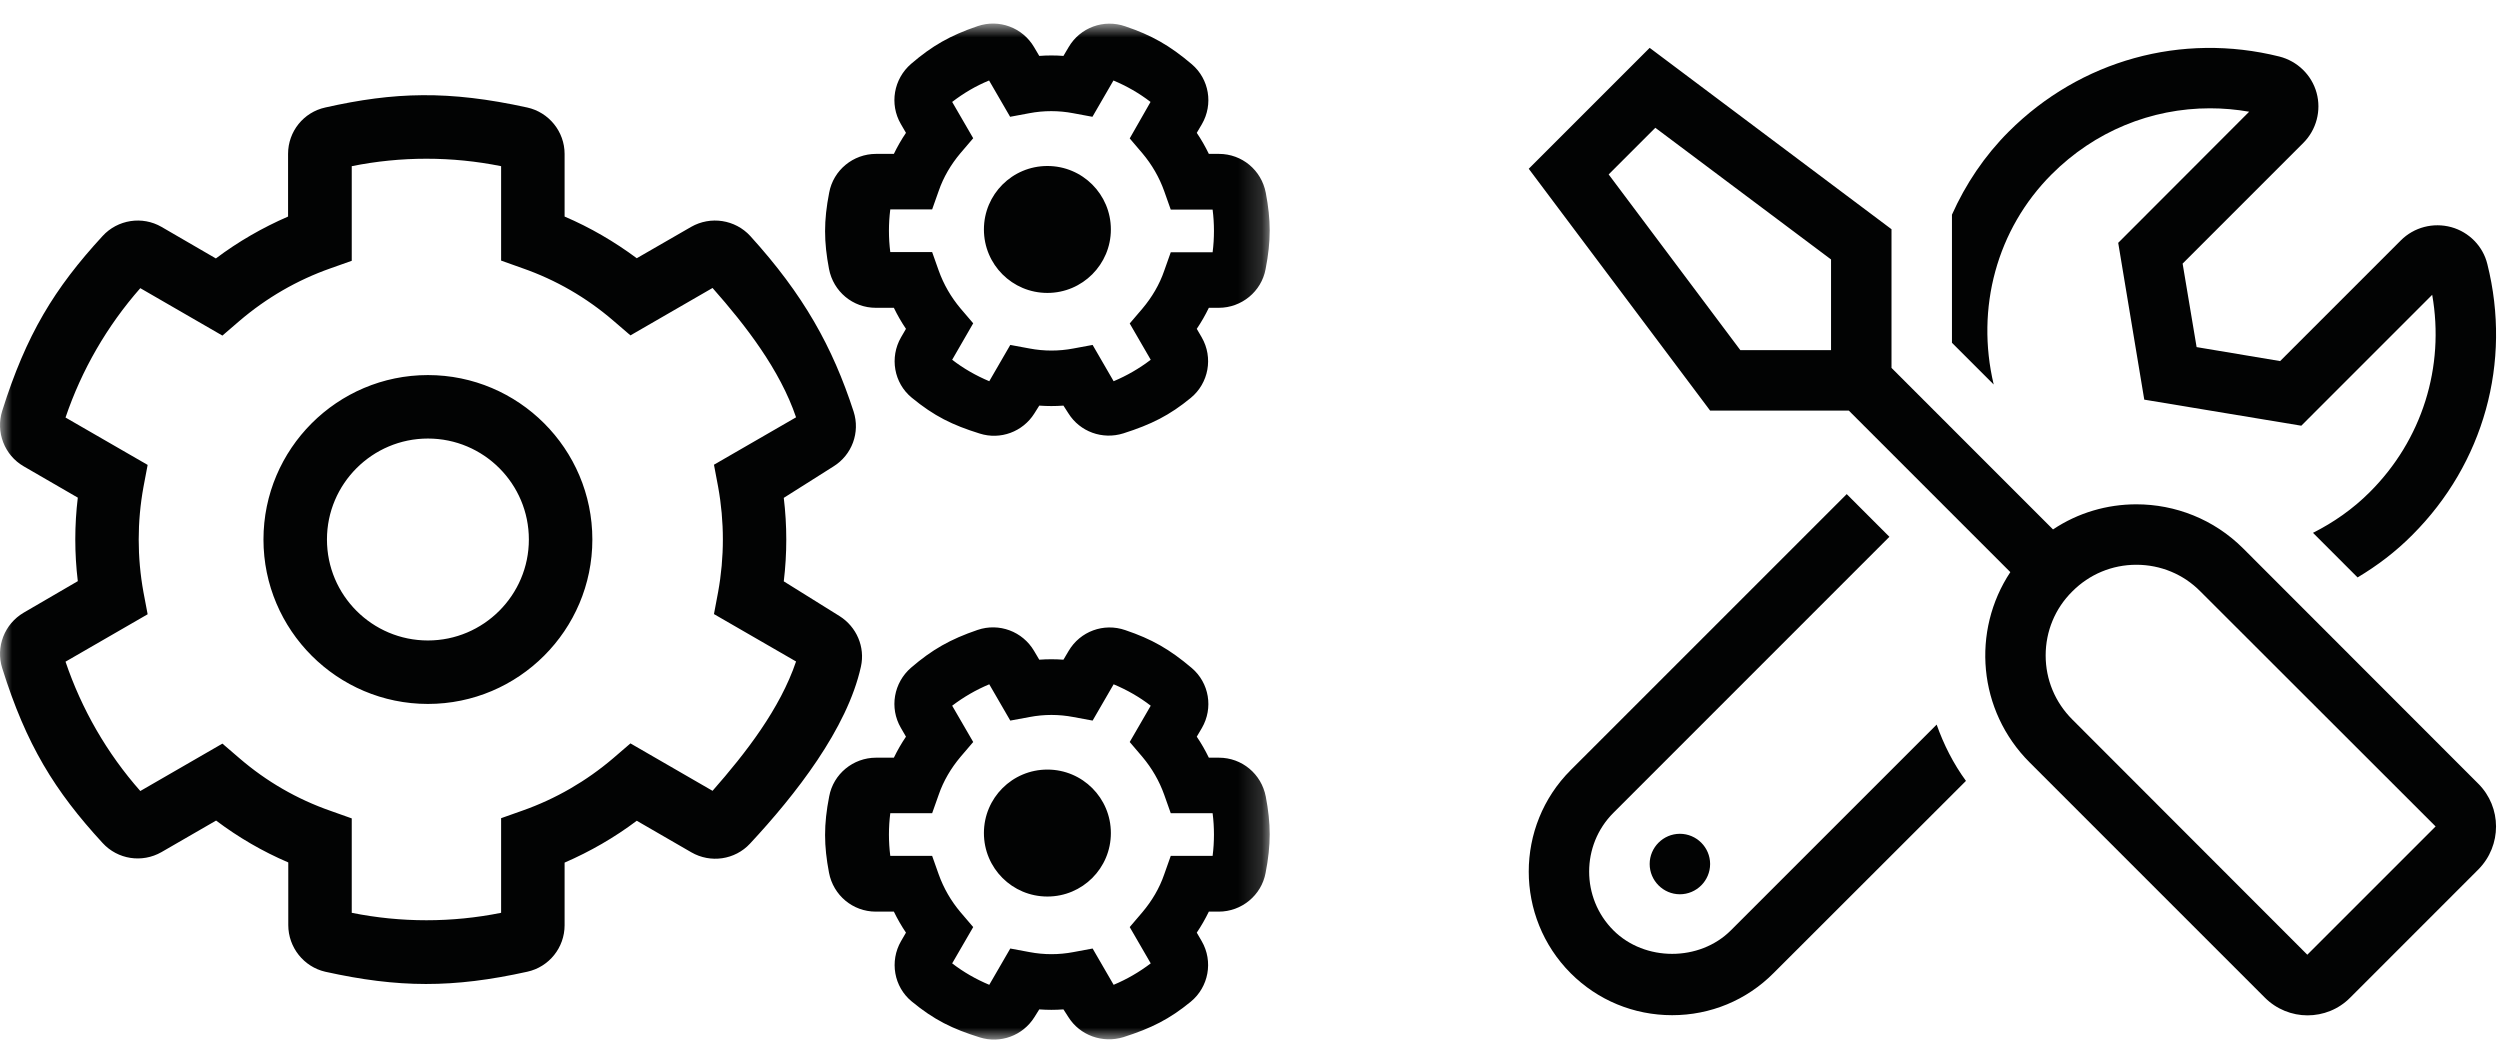 <?xml version="1.0" encoding="UTF-8"?> <svg xmlns="http://www.w3.org/2000/svg" xmlns:xlink="http://www.w3.org/1999/xlink" width="106px" height="45px" viewBox="0 0 106 45" version="1.1"><title>Illustratie</title><defs><polygon id="path-1" points="3.50662692e-05 0.921 53.835 0.921 53.835 44 3.50662692e-05 44"></polygon></defs><g id="B&amp;G-V1" stroke="none" stroke-width="1" fill="none" fill-rule="evenodd"><g id="Desktop-HD-B&amp;G-Shop-home" transform="translate(-1507, -527)"><g id="Categorieën" transform="translate(0, 194)"><g id="Kleinmateriaal" transform="translate(1452, 226)"><g id="Illustratie" transform="translate(55, 107)"><g id="Group-3" transform="translate(0, 0.079)"><mask id="mask-2" fill="white"><use xlink:href="#path-1"></use></mask><g id="Clip-2"></g><path d="M47.101,9.65 C47.101,8.162 45.898,6.959 44.41,6.959 C42.92,6.959 41.718,8.162 41.718,9.65 C41.718,11.139 42.92,12.341 44.41,12.341 C45.898,12.341 47.101,11.13 47.101,9.65 L47.101,9.65 Z M47.101,35.243 C47.101,33.754 45.898,32.551 44.41,32.551 C42.92,32.551 41.718,33.754 41.718,35.243 C41.718,36.732 42.92,37.934 44.41,37.934 C45.898,37.934 47.101,36.732 47.101,35.243 L47.101,35.243 Z M46.327,40.138 L47.218,41.677 C47.782,41.441 48.303,41.138 48.791,40.768 L47.9,39.229 L48.438,38.598 C48.841,38.12 49.162,37.581 49.363,36.993 L49.64,36.211 L51.415,36.211 C51.491,35.613 51.491,34.999 51.415,34.402 L49.64,34.402 L49.363,33.62 C49.153,33.031 48.841,32.493 48.438,32.013 L47.9,31.382 L48.791,29.843 C48.312,29.473 47.782,29.171 47.218,28.935 L46.327,30.474 L45.511,30.323 C44.897,30.205 44.266,30.205 43.653,30.323 L42.836,30.474 L41.945,28.935 C41.381,29.171 40.86,29.473 40.372,29.843 L41.264,31.382 L40.725,32.013 C40.322,32.493 40.002,33.031 39.8,33.62 L39.523,34.402 L37.748,34.402 C37.672,34.999 37.672,35.613 37.748,36.211 L39.523,36.211 L39.8,36.993 C40.01,37.581 40.322,38.12 40.725,38.598 L41.264,39.229 L40.372,40.768 C40.852,41.138 41.381,41.441 41.945,41.677 L42.836,40.138 L43.653,40.29 C44.266,40.407 44.897,40.407 45.511,40.29 L46.327,40.138 Z M45.301,43.047 L45.09,42.719 C44.746,42.745 44.41,42.745 44.065,42.719 L43.854,43.056 C43.367,43.83 42.416,44.183 41.541,43.906 C40.38,43.544 39.607,43.166 38.657,42.383 C37.9,41.761 37.714,40.676 38.203,39.827 L38.413,39.465 C38.219,39.179 38.051,38.884 37.9,38.574 L37.134,38.574 C36.159,38.574 35.334,37.883 35.15,36.925 C34.931,35.773 34.922,34.889 35.158,33.687 C35.334,32.737 36.175,32.047 37.143,32.047 L37.9,32.047 C38.051,31.736 38.219,31.441 38.413,31.156 L38.194,30.777 C37.706,29.936 37.891,28.868 38.631,28.229 C39.523,27.463 40.289,27.026 41.449,26.63 C42.357,26.32 43.358,26.69 43.846,27.522 L44.065,27.892 C44.41,27.867 44.746,27.867 45.09,27.892 L45.309,27.522 C45.797,26.69 46.798,26.32 47.714,26.639 C48.833,27.017 49.59,27.447 50.532,28.246 C51.272,28.877 51.449,29.945 50.961,30.786 L50.743,31.156 C50.936,31.441 51.104,31.736 51.255,32.047 L51.684,32.047 C52.66,32.047 53.484,32.737 53.669,33.696 C53.888,34.847 53.896,35.731 53.661,36.933 C53.484,37.883 52.643,38.574 51.676,38.574 L51.255,38.574 C51.104,38.884 50.936,39.179 50.743,39.465 L50.953,39.827 C51.449,40.684 51.247,41.769 50.49,42.392 C49.59,43.131 48.816,43.519 47.63,43.897 C46.747,44.167 45.789,43.822 45.301,43.047 L45.301,43.047 Z M18.144,18.515 C15.789,18.515 13.863,20.432 13.863,22.796 C13.863,25.159 15.781,27.077 18.144,27.077 C20.498,27.077 22.424,25.159 22.424,22.796 C22.424,20.432 20.507,18.515 18.144,18.515 L18.144,18.515 Z M18.144,29.768 C14.3,29.768 11.171,26.639 11.171,22.796 C11.171,18.952 14.3,15.824 18.144,15.824 C21.987,15.824 25.116,18.952 25.116,22.796 C25.116,26.639 21.987,29.768 18.144,29.768 L18.144,29.768 Z M14.914,38.624 C16.999,39.045 19.162,39.045 21.247,38.624 L21.247,34.612 L22.147,34.293 C23.56,33.796 24.864,33.04 26.007,32.064 L26.731,31.441 L30.212,33.452 C31.625,31.845 33.072,29.978 33.753,27.968 L30.272,25.958 L30.448,25.024 C30.717,23.545 30.717,22.039 30.448,20.558 L30.272,19.625 L33.753,17.615 C33.072,15.605 31.625,13.729 30.212,12.131 L26.731,14.141 L26.007,13.519 C24.864,12.535 23.569,11.787 22.147,11.291 L21.247,10.97 L21.247,6.967 C19.162,6.546 16.999,6.546 14.914,6.967 L14.914,10.979 L14.014,11.298 C12.601,11.795 11.297,12.551 10.154,13.527 L9.43,14.15 L5.949,12.139 C4.54,13.741 3.463,15.604 2.778,17.624 L6.26,19.633 L6.083,20.567 C5.814,22.047 5.814,23.552 6.083,25.033 L6.26,25.966 L2.778,27.976 C3.459,29.987 4.536,31.862 5.949,33.46 L9.43,31.45 L10.154,32.072 C11.297,33.056 12.593,33.805 14.014,34.301 L14.914,34.621 L14.914,38.624 Z M12.223,39.145 L12.223,36.488 C11.138,36.025 10.112,35.428 9.162,34.713 L6.848,36.05 C6.024,36.521 4.99,36.362 4.351,35.664 C2.315,33.452 1.113,31.501 0.095,28.254 C-0.191,27.354 0.188,26.379 1.003,25.899 L3.299,24.562 C3.157,23.384 3.157,22.199 3.299,21.021 L1.003,19.692 C0.188,19.221 -0.191,18.237 0.095,17.337 C1.113,14.108 2.298,12.157 4.351,9.927 C4.99,9.23 6.033,9.07 6.848,9.541 L9.153,10.879 C10.103,10.164 11.129,9.575 12.214,9.103 L12.214,6.446 C12.214,5.496 12.871,4.679 13.795,4.478 C16.714,3.822 19.01,3.746 22.349,4.478 C23.274,4.679 23.939,5.504 23.939,6.446 L23.939,9.103 C25.023,9.566 26.049,10.164 26.999,10.87 L29.304,9.541 C30.128,9.07 31.171,9.23 31.811,9.927 C34.073,12.418 35.301,14.629 36.193,17.371 C36.478,18.254 36.125,19.213 35.334,19.701 L33.232,21.03 C33.374,22.207 33.374,23.393 33.232,24.57 L35.595,26.042 C36.319,26.497 36.689,27.354 36.503,28.187 C35.923,30.819 33.728,33.62 31.802,35.689 C31.163,36.379 30.128,36.53 29.313,36.059 L26.999,34.721 C26.049,35.436 25.023,36.025 23.939,36.496 L23.939,39.154 C23.939,40.095 23.283,40.92 22.357,41.122 C19.204,41.82 16.899,41.811 13.788,41.122 C12.878,40.912 12.223,40.087 12.223,39.145 L12.223,39.145 Z M46.327,14.546 L47.218,16.085 C47.782,15.848 48.303,15.546 48.791,15.175 L47.9,13.636 L48.438,13.006 C48.841,12.527 49.162,11.988 49.363,11.4 L49.64,10.618 L51.415,10.618 C51.491,10.02 51.491,9.406 51.415,8.809 L49.64,8.809 L49.363,8.027 C49.153,7.438 48.841,6.9 48.438,6.421 L47.9,5.79 L48.783,4.243 C48.303,3.873 47.774,3.57 47.21,3.334 L46.319,4.873 L45.502,4.721 C44.889,4.604 44.258,4.604 43.644,4.721 L42.829,4.873 L41.937,3.334 C41.381,3.561 40.852,3.873 40.372,4.243 L41.264,5.782 L40.725,6.413 C40.322,6.891 40.002,7.43 39.8,8.018 L39.523,8.8 L37.748,8.8 C37.672,9.398 37.672,10.012 37.748,10.609 L39.523,10.609 L39.8,11.391 C40.01,11.98 40.322,12.518 40.725,12.998 L41.264,13.629 L40.372,15.175 C40.852,15.546 41.381,15.848 41.945,16.085 L42.836,14.546 L43.653,14.697 C44.266,14.814 44.897,14.814 45.511,14.697 L46.327,14.546 Z M45.301,17.447 L45.09,17.119 C44.746,17.144 44.41,17.144 44.065,17.119 L43.854,17.455 C43.367,18.229 42.416,18.582 41.541,18.304 C40.38,17.943 39.607,17.564 38.657,16.782 C37.9,16.16 37.714,15.075 38.203,14.225 L38.413,13.864 C38.219,13.578 38.051,13.284 37.9,12.972 L37.134,12.972 C36.159,12.972 35.334,12.283 35.15,11.324 C34.931,10.171 34.922,9.289 35.158,8.086 C35.334,7.135 36.175,6.446 37.143,6.446 L37.9,6.446 C38.051,6.134 38.219,5.84 38.413,5.554 L38.194,5.176 C37.706,4.335 37.891,3.267 38.631,2.628 C39.523,1.862 40.289,1.424 41.449,1.03 C42.357,0.718 43.358,1.088 43.846,1.921 L44.065,2.292 C44.41,2.266 44.746,2.266 45.09,2.292 L45.309,1.921 C45.797,1.088 46.798,0.718 47.714,1.038 C48.833,1.417 49.59,1.845 50.532,2.644 C51.272,3.275 51.449,4.343 50.961,5.184 L50.743,5.554 C50.936,5.84 51.104,6.134 51.255,6.446 L51.684,6.446 C52.66,6.446 53.484,7.135 53.669,8.094 C53.888,9.247 53.896,10.129 53.661,11.333 C53.484,12.283 52.643,12.972 51.676,12.972 L51.255,12.972 C51.104,13.284 50.936,13.578 50.743,13.864 L50.953,14.225 C51.449,15.084 51.247,16.169 50.49,16.791 C49.59,17.531 48.816,17.918 47.63,18.296 C46.747,18.574 45.789,18.229 45.301,17.447 L45.301,17.447 Z" id="Fill-1" fill="#020303" mask="url(#mask-2)"></path></g><path d="M73.39,39.446 C72.061,40.776 69.738,40.776 68.408,39.446 C67.037,38.077 67.037,35.834 68.408,34.464 L80.111,22.76 L78.301,20.95 L66.597,32.653 C64.226,35.025 64.226,38.885 66.597,41.265 C67.743,42.411 69.273,43.044 70.899,43.044 C72.525,43.044 74.055,42.411 75.201,41.257 L83.356,33.11 C82.819,32.373 82.411,31.564 82.114,30.723 L73.39,39.446 Z M86.993,7.388 C88.811,5.57 91.205,4.592 93.705,4.592 C94.258,4.592 94.811,4.64 95.364,4.737 L89.812,10.296 L90.917,16.945 L97.575,18.05 L103.125,12.499 C103.662,15.559 102.701,18.651 100.474,20.87 C99.761,21.583 98.944,22.152 98.071,22.592 L99.961,24.483 C100.794,23.986 101.579,23.393 102.285,22.68 C105.313,19.652 106.506,15.359 105.464,11.201 C105.281,10.44 104.688,9.84 103.935,9.631 C103.173,9.423 102.357,9.631 101.796,10.192 L96.677,15.31 L93.136,14.717 L92.543,11.177 L97.662,6.058 C98.215,5.506 98.431,4.688 98.223,3.935 C98.015,3.175 97.406,2.59 96.645,2.397 C92.503,1.364 88.21,2.55 85.174,5.578 C84.14,6.611 83.339,7.812 82.763,9.102 L82.763,14.534 L84.533,16.303 C83.764,13.067 84.661,9.719 86.993,7.388 L86.993,7.388 Z M69.946,36.634 C69.946,37.34 70.523,37.917 71.227,37.917 C71.932,37.917 72.509,37.34 72.509,36.634 C72.509,35.929 71.932,35.353 71.227,35.353 C70.523,35.353 69.946,35.929 69.946,36.634 L69.946,36.634 Z M97.83,40.48 L87.866,30.507 C87.136,29.778 86.736,28.816 86.736,27.791 C86.736,26.765 87.136,25.797 87.866,25.076 C88.594,24.346 89.556,23.946 90.581,23.946 C91.607,23.946 92.576,24.346 93.296,25.076 L103.27,35.041 L97.83,40.48 Z M77.636,14.694 L77.636,14.846 L73.79,14.846 L68.207,7.396 L70.186,5.418 L77.636,11.001 L77.636,14.694 Z M105.08,33.23 L95.115,23.258 C93.866,22.008 92.223,21.383 90.581,21.383 C89.347,21.383 88.114,21.735 87.048,22.448 L80.2,15.599 L80.2,9.719 L69.946,2.029 L64.819,7.156 L72.509,17.409 L78.389,17.409 L85.238,24.258 C83.587,26.75 83.86,30.131 86.055,32.325 L96.029,42.299 C96.525,42.795 97.182,43.051 97.838,43.051 C98.495,43.051 99.153,42.802 99.649,42.299 L105.088,36.859 C106.081,35.849 106.081,34.231 105.08,33.23 L105.08,33.23 Z" id="Fill-4" fill="#020303"></path></g></g></g></g></g></svg> 